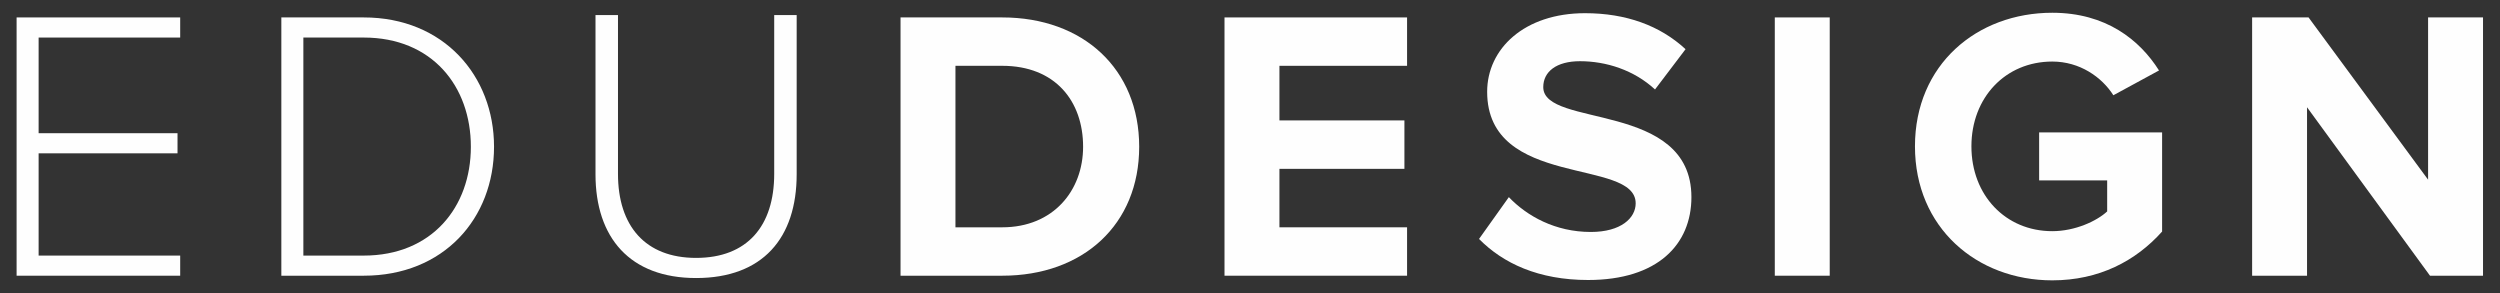<svg width="145" height="17" viewBox="0 0 145 17" fill="none" xmlns="http://www.w3.org/2000/svg">
<rect x="0" y="0" width="145" height="17" fill="#333333" stroke="none"/>
<path d="M10.451 15.991V14.824H2.24V8.893H10.296V7.726H2.24V2.178H10.451V1.011H0.963V15.991H10.451Z" fill="#FEFEFE"/>
<path d="M21.096 14.824H17.595V2.178H21.096C25.065 2.178 27.31 5.008 27.31 8.512C27.31 12.015 25.043 14.824 21.096 14.824ZM21.096 15.991C25.737 15.991 28.654 12.667 28.654 8.512C28.654 4.402 25.737 1.011 21.096 1.011H16.318V15.991H21.096Z" fill="#FEFEFE"/>
<path d="M40.373 16.126C44.232 16.126 46.207 13.813 46.207 10.106V0.875H44.904V10.084C44.904 13.116 43.335 14.958 40.373 14.958C37.436 14.958 35.843 13.116 35.843 10.084V0.875H34.539V10.106C34.539 13.79 36.539 16.126 40.373 16.126Z" fill="#FEFEFE"/>
<path d="M58.131 13.184H55.416V3.817H58.131C61.202 3.817 62.82 5.862 62.82 8.512C62.82 11.051 61.092 13.184 58.131 13.184ZM58.131 15.991C62.82 15.991 66.073 13.027 66.073 8.512C66.073 3.997 62.82 1.011 58.131 1.011H52.231V15.991H58.131Z" fill="#FEFEFE"/>
<path d="M81.61 15.991V13.184H74.207V9.793H81.456V6.984H74.207V3.817H81.61V1.011H71.021V15.991H81.61Z" fill="#FEFEFE"/>
<path d="M92.11 16.24C96.149 16.24 98.102 14.173 98.102 11.434C98.102 5.84 89.509 7.435 89.509 5.054C89.509 4.156 90.271 3.55 91.639 3.55C93.165 3.55 94.778 4.067 95.991 5.189L97.762 2.853C96.283 1.483 94.308 0.765 91.932 0.765C88.41 0.765 86.255 2.83 86.255 5.323C86.255 10.961 94.869 9.142 94.869 11.792C94.869 12.646 94.018 13.454 92.268 13.454C90.205 13.454 88.564 12.533 87.513 11.434L85.784 13.859C87.177 15.274 89.24 16.24 92.11 16.24Z" fill="#FEFEFE"/>
<path d="M102.938 15.991H106.124V1.011H102.938V15.991Z" fill="#FEFEFE"/>
<path d="M119.033 16.26C121.745 16.26 123.876 15.137 125.402 13.43V7.681H118.27V10.464H122.216V12.262C121.61 12.824 120.353 13.408 119.033 13.408C116.317 13.408 114.342 11.32 114.342 8.488C114.342 5.658 116.317 3.57 119.033 3.57C120.625 3.57 121.903 4.468 122.575 5.525L125.223 4.087C124.101 2.312 122.147 0.74 119.033 0.74C114.658 0.74 111.068 3.749 111.068 8.488C111.068 13.206 114.658 16.26 119.033 16.26Z" fill="#FEFEFE"/>
<path d="M144.015 15.991V1.011H140.829V10.421L133.896 1.011H130.623V15.991H133.808V6.221L140.94 15.991H144.015Z" fill="#FEFEFE"/>
</svg>
